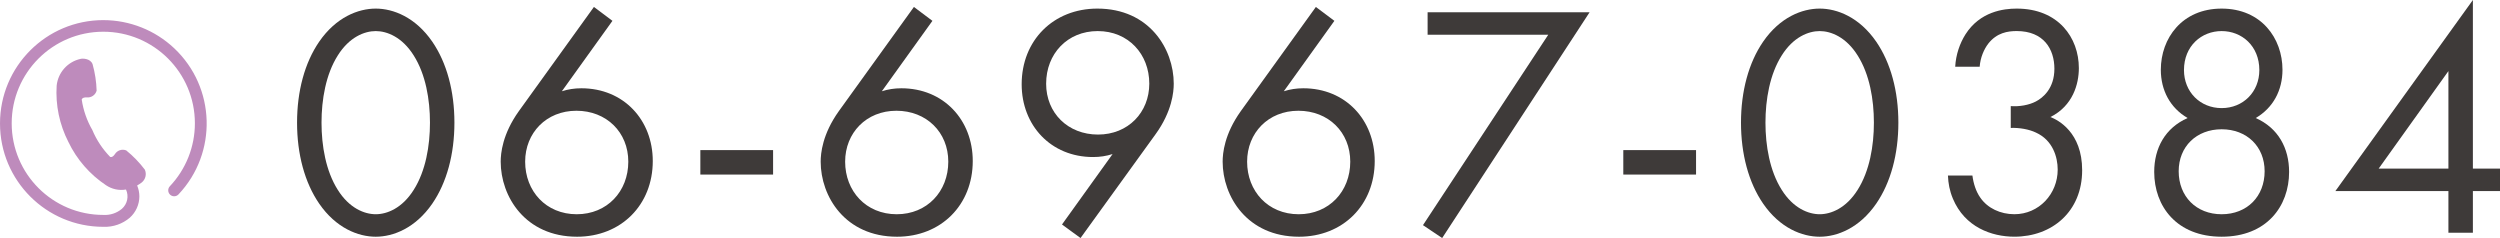 <?xml version="1.0" encoding="UTF-8"?>
<svg id="_レイヤー_1" data-name="レイヤー_1" xmlns="http://www.w3.org/2000/svg" width="90.529mm" height="8.62mm" viewBox="0 0 256.617 24.434">
  <path id="_パス_131" data-name="パス_131" d="M10.609,2.064C4.75,2.064,0,6.814,0,12.673s4.75,10.609,10.609,10.609h.026c.982.035,1.942-.299,2.689-.937.622-.556.979-1.351.982-2.185-.002-.385-.079-.765-.229-1.12.163-.093.32-.196.471-.309.392-.316.523-.857.319-1.317-.555-.734-1.197-1.398-1.913-1.977-.432-.17-.923-.005-1.164.391-.269.396-.484.277-.484.277-.778-.797-1.398-1.734-1.829-2.761-.557-.964-.926-2.025-1.089-3.127,0,0,.034-.242.514-.218.461.047.89-.244,1.016-.69-.026-.92-.166-1.833-.414-2.718-.221-.602-1.039-.605-1.24-.545-1.32.293-2.306,1.397-2.448,2.742-.127,1.997.287,3.992,1.199,5.773.864,1.805,2.2,3.343,3.867,4.451.601.407,1.336.566,2.051.442.315.684.141,1.493-.428,1.987-.524.435-1.193.656-1.873.62h-.022c-5.193.004-9.406-4.202-9.41-9.395-.004-5.193,4.202-9.406,9.395-9.41,5.193-.004,9.406,4.202,9.41,9.395.002,2.405-.918,4.72-2.571,6.468-.231.245-.22.63.025.862.245.231.63.22.862-.025h0c4.022-4.261,3.828-10.975-.433-14.997-1.968-1.858-4.573-2.893-7.28-2.894Z" style="fill: #be8bbc;"/>
  <g>
    <path d="M32.765,20.904c-1.493-2.172-2.273-5.09-2.273-8.314,0-3.224.78-6.142,2.273-8.314,1.731-2.511,4.005-3.394,5.803-3.394s4.072.882,5.803,3.394c1.493,2.172,2.273,5.09,2.273,8.314,0,3.224-.78,6.143-2.273,8.314-1.731,2.511-4.005,3.394-5.803,3.394s-4.072-.882-5.803-3.394ZM34.666,5.701c-1.222,1.935-1.663,4.514-1.663,6.889,0,2.376.441,4.955,1.663,6.889,1.188,1.9,2.749,2.511,3.903,2.511s2.715-.611,3.903-2.511c1.222-1.934,1.663-4.513,1.663-6.889,0-2.375-.441-4.954-1.663-6.889-1.188-1.9-2.749-2.511-3.903-2.511s-2.715.611-3.903,2.511Z" style="fill: #3e3a39;"/>
    <path d="M62.865,2.138l-5.192,7.229c.645-.204,1.289-.306,2.002-.306,4.344,0,7.33,3.258,7.33,7.466,0,4.514-3.258,7.771-7.771,7.771-5.328,0-7.839-4.14-7.839-7.703,0-.849.17-2.817,1.866-5.192L60.964.713l1.9,1.425ZM64.493,16.595c0-3.021-2.24-5.227-5.328-5.227-3.088,0-5.26,2.274-5.26,5.227,0,3.02,2.138,5.396,5.294,5.396,3.122,0,5.294-2.342,5.294-5.396Z" style="fill: #3e3a39;"/>
    <path d="M71.889,15.407h7.466v2.511h-7.466v-2.511Z" style="fill: #3e3a39;"/>
    <path d="M95.71,2.138l-5.192,7.229c.645-.204,1.289-.306,2.002-.306,4.344,0,7.33,3.258,7.33,7.466,0,4.514-3.258,7.771-7.771,7.771-5.328,0-7.839-4.14-7.839-7.703,0-.849.17-2.817,1.866-5.192l7.704-10.689,1.9,1.425ZM97.339,16.595c0-3.021-2.24-5.227-5.328-5.227-3.088,0-5.26,2.274-5.26,5.227,0,3.02,2.138,5.396,5.294,5.396,3.122,0,5.294-2.342,5.294-5.396Z" style="fill: #3e3a39;"/>
    <path d="M109.011,23.042l5.192-7.228c-.645.204-1.289.305-2.002.305-4.344,0-7.33-3.258-7.33-7.466,0-4.513,3.258-7.771,7.771-7.771,5.328,0,7.839,4.14,7.839,7.704,0,.848-.17,2.851-1.866,5.192l-7.703,10.656-1.901-1.392ZM107.382,8.586c0,3.02,2.24,5.226,5.328,5.226,3.089,0,5.261-2.273,5.261-5.226,0-3.021-2.139-5.396-5.294-5.396-3.123,0-5.294,2.341-5.294,5.396Z" style="fill: #3e3a39;"/>
    <path d="M136.971,2.138l-5.192,7.229c.645-.204,1.29-.306,2.002-.306,4.344,0,7.33,3.258,7.33,7.466,0,4.514-3.258,7.771-7.771,7.771-5.328,0-7.839-4.14-7.839-7.703,0-.849.169-2.817,1.866-5.192l7.703-10.689,1.9,1.425ZM138.6,16.595c0-3.021-2.239-5.227-5.328-5.227-3.088,0-5.26,2.274-5.26,5.227,0,3.02,2.138,5.396,5.294,5.396,3.122,0,5.294-2.342,5.294-5.396Z" style="fill: #3e3a39;"/>
    <path d="M158.926,3.563h-12.387V1.256h16.629l-15.135,23.178-1.969-1.323,12.861-19.547Z" style="fill: #3e3a39;"/>
    <path d="M166.627,15.407h7.467v2.511h-7.467v-2.511Z" style="fill: #3e3a39;"/>
    <path d="M180.981,20.904c-1.493-2.172-2.274-5.09-2.274-8.314,0-3.224.781-6.142,2.274-8.314,1.73-2.511,4.004-3.394,5.803-3.394s4.072.882,5.803,3.394c1.493,2.172,2.274,5.09,2.274,8.314,0,3.224-.781,6.143-2.274,8.314-1.73,2.511-4.004,3.394-5.803,3.394s-4.072-.882-5.803-3.394ZM182.882,5.701c-1.222,1.935-1.663,4.514-1.663,6.889,0,2.376.441,4.955,1.663,6.889,1.188,1.9,2.749,2.511,3.902,2.511s2.715-.611,3.902-2.511c1.222-1.934,1.663-4.513,1.663-6.889,0-2.375-.441-4.954-1.663-6.889-1.188-1.9-2.749-2.511-3.902-2.511s-2.715.611-3.902,2.511Z" style="fill: #3e3a39;"/>
    <path d="M200.695,6.855c.068-1.255.476-2.41,1.053-3.326,1.493-2.342,3.902-2.647,5.26-2.647,4.275,0,6.38,2.986,6.38,6.108,0,1.629-.61,3.869-2.919,5.022.781.305,3.258,1.561,3.258,5.463,0,4.242-3.088,6.821-6.956,6.821-2.342,0-5.091-.984-6.312-3.902-.339-.814-.475-1.562-.509-2.376h2.512c.102.814.373,1.663.814,2.274.746,1.086,2.069,1.697,3.495,1.697,2.511,0,4.445-2.07,4.445-4.581,0-1.29-.509-3.021-2.239-3.801-.713-.34-1.697-.509-2.58-.476v-2.239c.883.067,1.867-.102,2.58-.476.712-.373,1.9-1.323,1.9-3.359,0-2.002-1.086-3.869-3.869-3.869-.916,0-2.036.169-2.918,1.29-.441.577-.814,1.425-.883,2.375h-2.512Z" style="fill: #3e3a39;"/>
    <path d="M234.969,17.646c0,3.529-2.308,6.651-6.923,6.651s-6.923-3.122-6.923-6.651c0-2.443,1.12-4.514,3.428-5.531-1.799-1.052-2.749-2.851-2.749-4.955,0-3.224,2.172-6.278,6.244-6.278s6.244,3.054,6.244,6.278c0,2.104-.95,3.903-2.749,4.955,2.308,1.018,3.428,3.088,3.428,5.531ZM232.457,17.579c0-2.545-1.832-4.31-4.411-4.31s-4.411,1.765-4.411,4.31c0,2.579,1.798,4.412,4.411,4.412s4.411-1.833,4.411-4.412ZM231.914,7.194c0-2.478-1.798-4.004-3.868-4.004s-3.868,1.527-3.868,4.004c0,2.24,1.662,3.902,3.868,3.902s3.868-1.663,3.868-3.902Z" style="fill: #3e3a39;"/>
    <path d="M253.834,17.307h2.783v2.308h-2.783v4.276h-2.512v-4.276h-11.605L253.834,0v17.307ZM251.322,17.307V7.296l-7.16,10.011h7.16Z" style="fill: #3e3a39;"/>
  </g>
</svg>